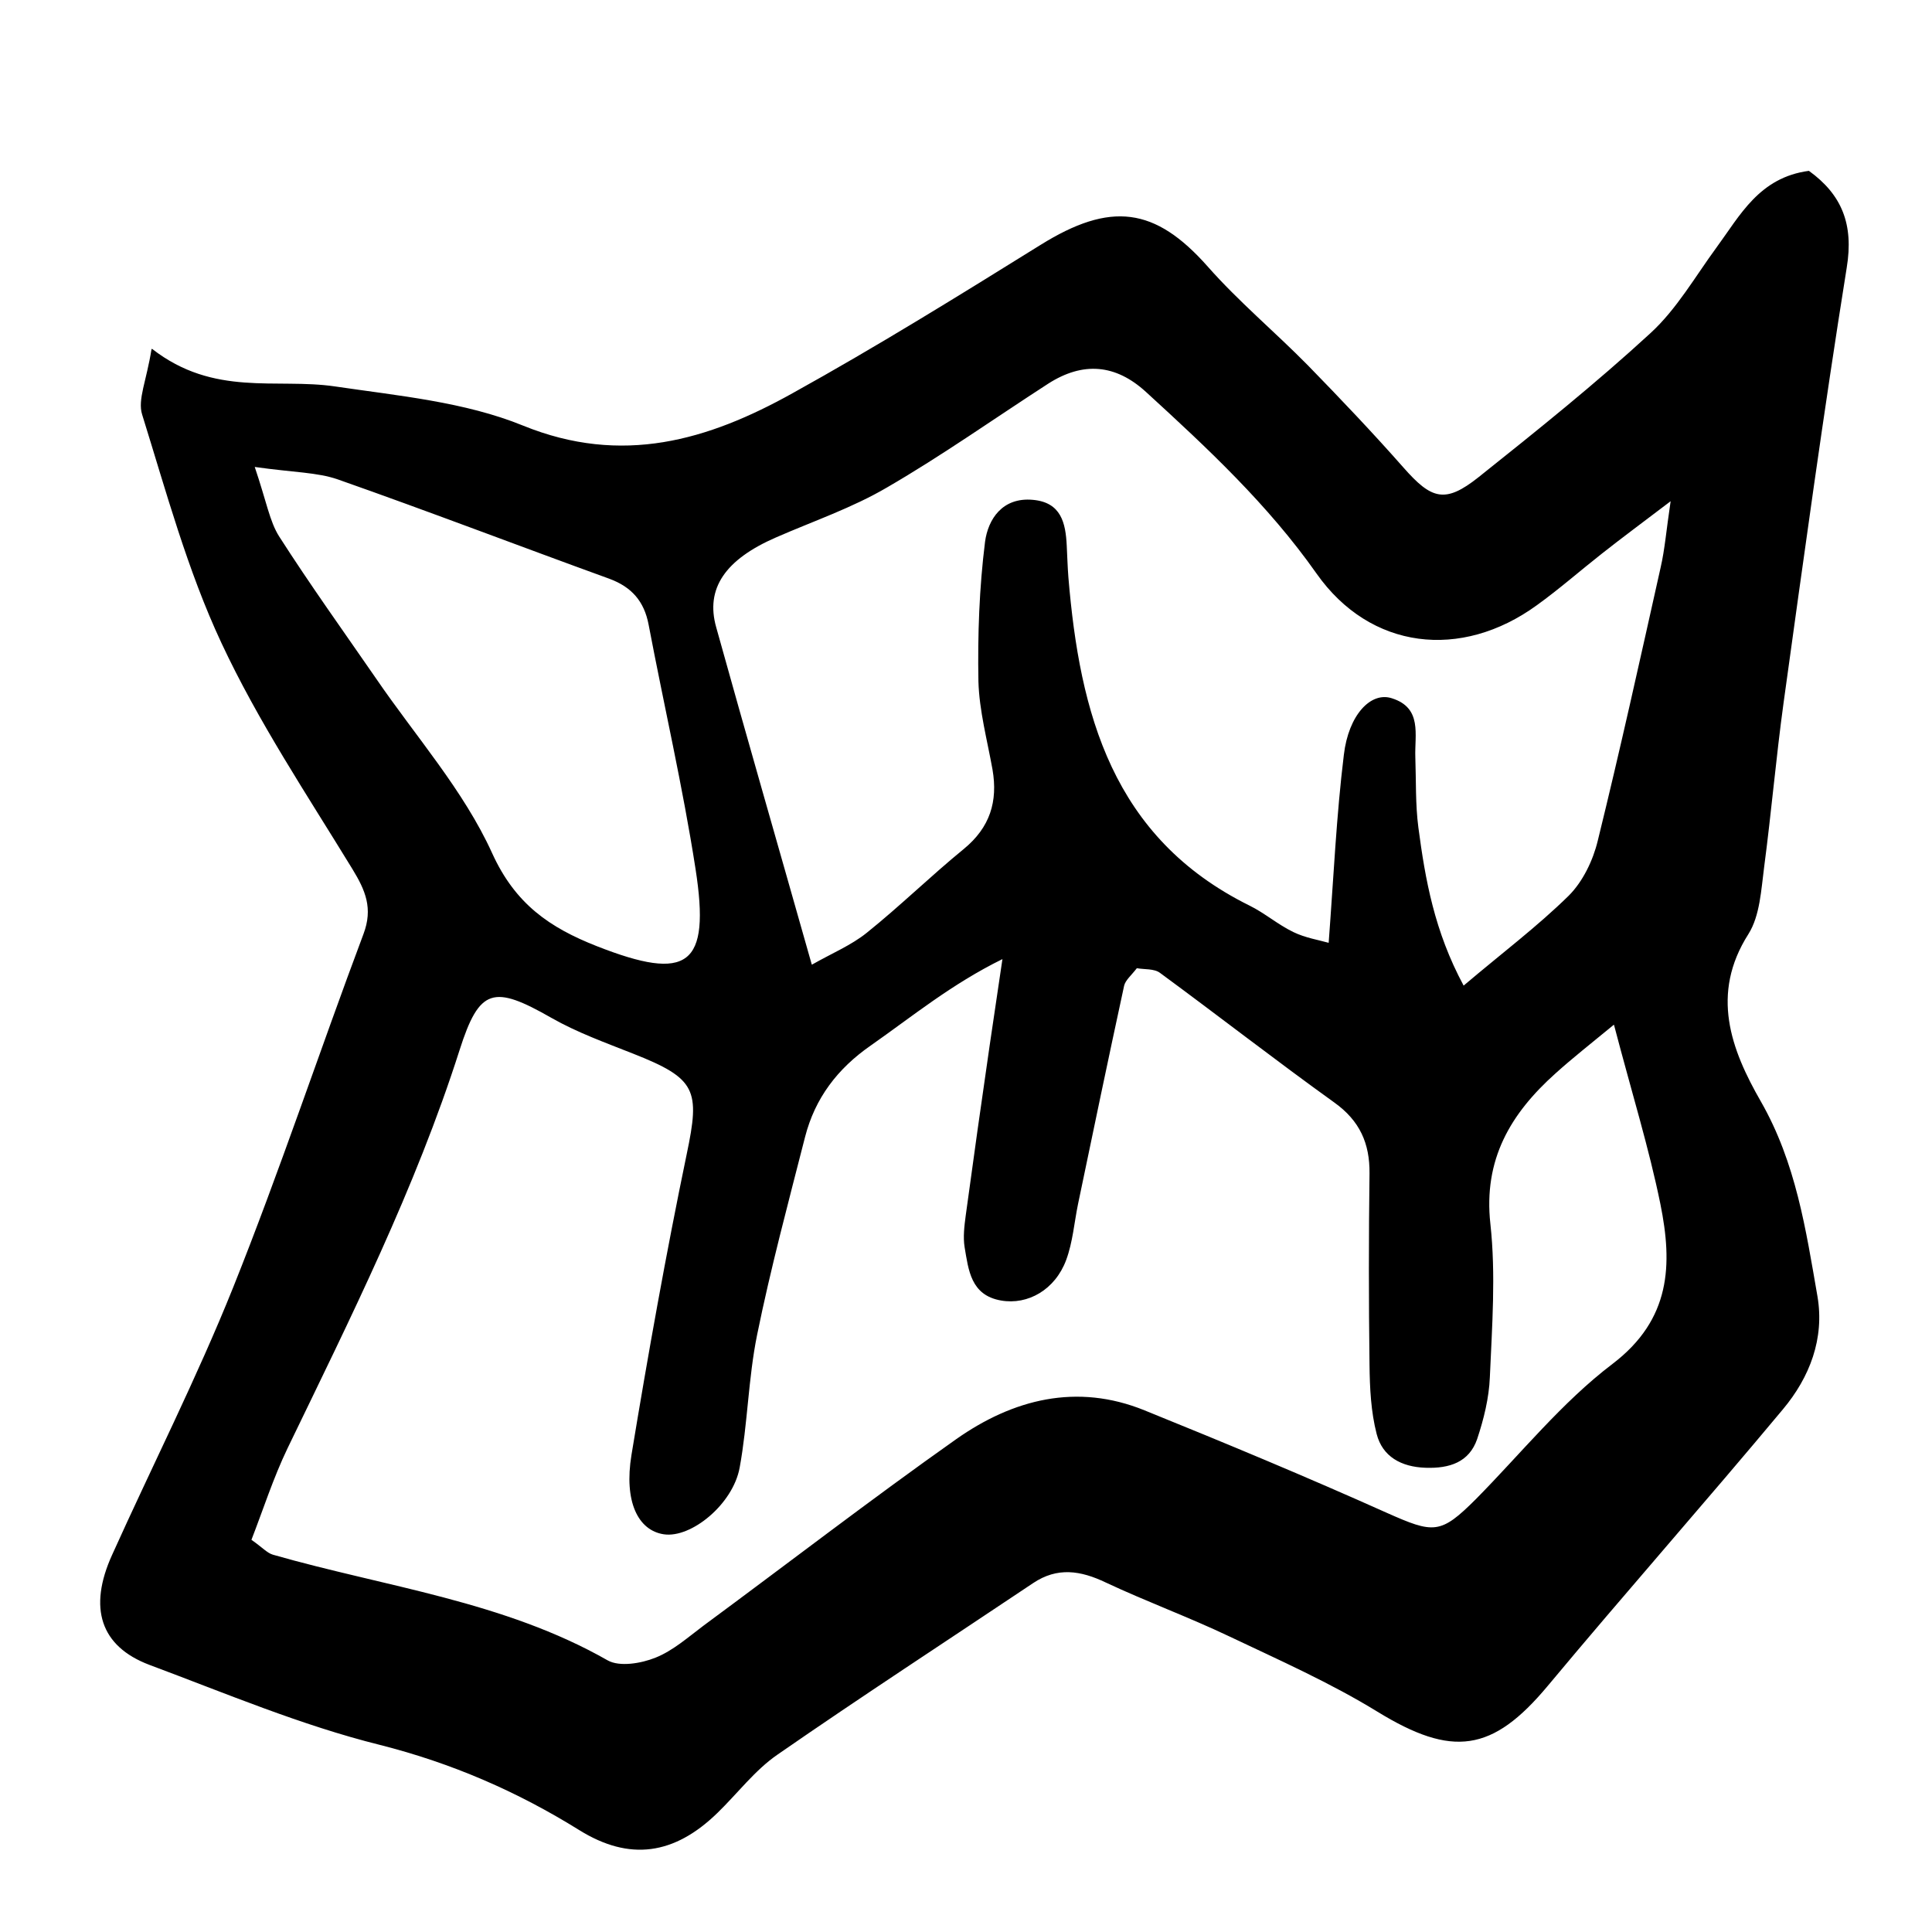 <?xml version="1.0" encoding="UTF-8"?>
<svg id="Calque_1" xmlns="http://www.w3.org/2000/svg" viewBox="0 0 70 70">
  <path d="M5.51,12.64c2.25,1.75,4.5,1.05,6.62,1.36,2.3.34,4.71.56,6.82,1.42,3.59,1.46,6.71.53,9.76-1.17,3.05-1.69,6.02-3.53,8.98-5.37,2.55-1.59,4.16-1.38,6.07.78,1.12,1.27,2.44,2.37,3.63,3.58,1.18,1.21,2.34,2.43,3.46,3.7,1.02,1.16,1.51,1.31,2.72.35,2.12-1.69,4.24-3.39,6.23-5.22.95-.87,1.62-2.05,2.39-3.1.86-1.17,1.55-2.54,3.35-2.78,1.19.86,1.63,1.93,1.37,3.51-.84,5.25-1.56,10.51-2.29,15.78-.27,1.97-.44,3.95-.7,5.92-.11.83-.15,1.77-.57,2.44-1.39,2.18-.63,4.19.45,6.07,1.27,2.22,1.63,4.64,2.05,7.06.26,1.53-.28,2.93-1.25,4.09-2.81,3.37-5.71,6.65-8.52,10.02-2.01,2.41-3.46,2.6-6.17.94-1.71-1.05-3.56-1.87-5.37-2.73-1.47-.7-3-1.26-4.47-1.95-.92-.44-1.76-.57-2.64.02-3.09,2.07-6.21,4.1-9.27,6.22-.81.56-1.44,1.4-2.16,2.1-1.57,1.53-3.19,1.76-5.01.63-2.25-1.4-4.62-2.43-7.23-3.09-2.85-.71-5.59-1.87-8.35-2.9-1.77-.67-2.22-2.06-1.35-3.98,1.46-3.24,3.07-6.41,4.39-9.7,1.69-4.22,3.12-8.54,4.72-12.8.35-.93.07-1.58-.4-2.35-1.65-2.7-3.42-5.35-4.75-8.2-1.23-2.63-2-5.48-2.87-8.27-.17-.54.16-1.23.34-2.37ZM58.47,37.13c-.85.7-1.5,1.21-2.11,1.76-1.63,1.46-2.62,3.12-2.36,5.46.2,1.83.06,3.7-.02,5.55-.03.75-.22,1.52-.46,2.24-.29.84-1,1.07-1.87,1.04-.89-.03-1.56-.41-1.77-1.22-.21-.81-.25-1.67-.26-2.51-.03-2.31-.03-4.63,0-6.94.01-1.08-.35-1.9-1.27-2.56-2.13-1.53-4.21-3.15-6.32-4.7-.21-.16-.57-.12-.84-.17-.2.26-.41.43-.46.63-.57,2.63-1.12,5.27-1.67,7.91-.14.68-.19,1.38-.43,2.03-.4,1.08-1.39,1.64-2.36,1.47-1.1-.19-1.18-1.11-1.32-1.93-.06-.37-.01-.77.04-1.15.28-2.06.57-4.12.87-6.18.15-1.04.31-2.07.46-3.11-1.85.91-3.27,2.08-4.77,3.13-1.21.84-2.02,1.91-2.38,3.31-.61,2.39-1.25,4.77-1.74,7.18-.32,1.58-.34,3.22-.63,4.8-.24,1.33-1.76,2.57-2.75,2.42-.93-.14-1.45-1.18-1.17-2.88.6-3.64,1.25-7.28,2-10.89.49-2.33.35-2.74-1.93-3.64-1.01-.4-2.04-.77-2.97-1.3-2.1-1.2-2.61-1.09-3.33,1.17-1.6,5.01-3.95,9.7-6.23,14.42-.52,1.08-.89,2.24-1.31,3.32.4.28.57.48.78.54,4.08,1.17,8.36,1.68,12.13,3.83.43.24,1.21.11,1.73-.1.63-.25,1.18-.74,1.74-1.16,3.05-2.25,6.06-4.57,9.16-6.76,2.05-1.44,4.36-2.04,6.82-1.04,2.94,1.19,5.87,2.41,8.77,3.71,1.71.76,1.95.79,3.24-.5,1.63-1.65,3.11-3.5,4.94-4.89,2.13-1.62,2.18-3.61,1.74-5.79-.41-2.02-1.03-4.01-1.68-6.49ZM29.42,34.95c.72-.41,1.42-.7,1.98-1.15,1.21-.97,2.32-2.06,3.52-3.04.95-.78,1.24-1.72,1.04-2.88-.19-1.06-.48-2.13-.51-3.19-.03-1.69.03-3.39.24-5.06.11-.82.63-1.62,1.73-1.52,1.03.09,1.19.84,1.23,1.66.02.38.03.77.06,1.15.41,4.92,1.59,9.43,6.56,11.89.55.27,1.03.69,1.59.96.43.21.93.29,1.28.39.18-2.39.28-4.61.55-6.81.17-1.45.98-2.3,1.74-2.05,1.11.35.82,1.32.85,2.14.03.85,0,1.7.11,2.54.25,1.89.58,3.76,1.64,5.73,1.38-1.17,2.67-2.14,3.81-3.26.51-.51.88-1.28,1.05-1.99.81-3.29,1.54-6.6,2.28-9.91.15-.65.2-1.32.36-2.39-1.04.79-1.77,1.33-2.48,1.89-.79.62-1.55,1.29-2.37,1.88-2.74,1.99-6.03,1.62-7.98-1.15-1.76-2.5-3.95-4.54-6.18-6.58q-1.65-1.51-3.54-.3c-1.95,1.26-3.84,2.6-5.84,3.76-1.26.74-2.67,1.22-4.02,1.81-1.84.8-2.57,1.85-2.17,3.26,1.09,3.92,2.22,7.83,3.46,12.21ZM9.23,16.92c.43,1.27.54,1.97.88,2.51,1.12,1.75,2.34,3.45,3.52,5.16,1.43,2.09,3.17,4.05,4.2,6.32.84,1.85,2.09,2.7,3.79,3.37,3.31,1.3,4.13.73,3.58-2.8-.46-2.97-1.14-5.9-1.7-8.85-.16-.84-.61-1.36-1.42-1.66-3.28-1.19-6.54-2.44-9.84-3.6-.75-.26-1.59-.25-3-.45Z"/>
</svg>